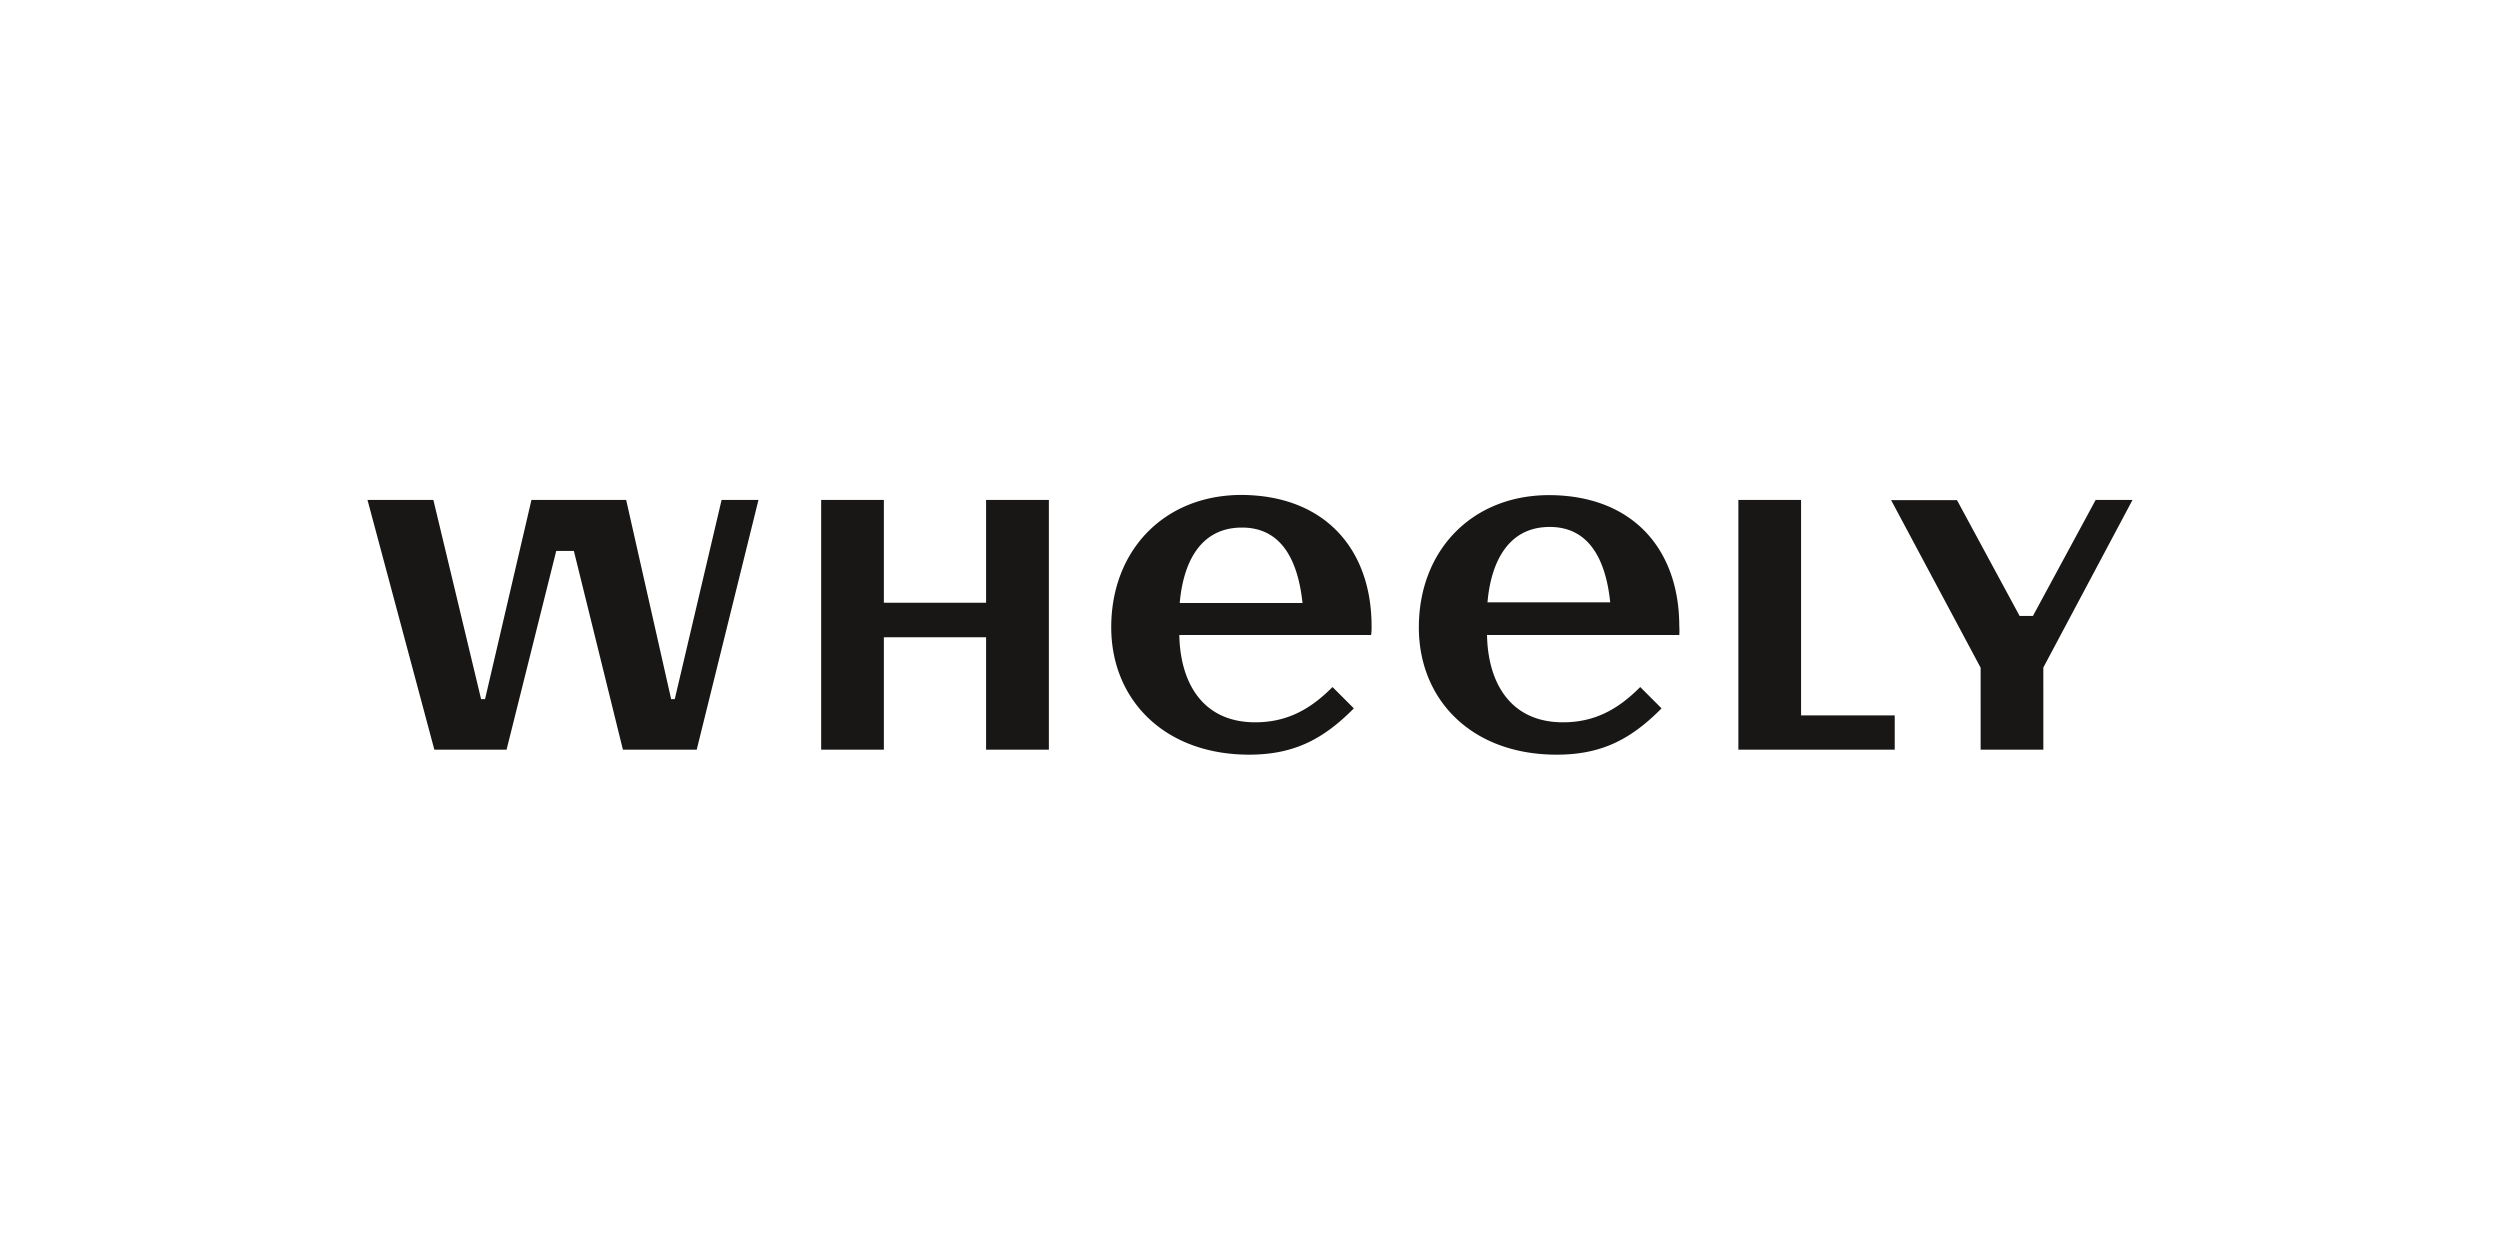 <?xml version="1.0" encoding="UTF-8"?> <svg xmlns="http://www.w3.org/2000/svg" id="Layer_1" data-name="Layer 1" viewBox="0 0 283.47 141.73"> <defs> <style>.cls-1{fill:#181716;fill-rule:evenodd;}</style> </defs> <path id="Shape" class="cls-1" d="M230.51,69.84l7.11-13.15h4.18l-10.11,19V85h-7.11V75.71l-10.15-19h7.47L229,69.84ZM197.11,85V56.69h7.11V81.12h10.62V85Zm-28.45-16.7h13.92c-.41-3.92-1.86-8.55-6.86-8.55S169,64.22,168.66,68.34ZM190.41,71a6.77,6.77,0,0,1,0,1H168.61c.1,5.46,2.68,9.9,8.61,9.9,3.45,0,6.13-1.34,8.76-4l2.42,2.42c-3.61,3.66-7,5.25-11.9,5.25-9.64,0-15.62-6.23-15.62-14.43,0-8.71,6-15,14.79-15C185.21,56.18,190.41,62.36,190.41,71Zm-56.64-2.63h13.92c-.42-3.92-1.86-8.55-6.86-8.55S134.13,64.22,133.77,68.34ZM155.52,71a6.77,6.77,0,0,1-.05,1H133.72c.1,5.46,2.68,9.9,8.6,9.9,3.46,0,6.14-1.34,8.77-4l2.42,2.42c-3.61,3.66-7,5.25-11.91,5.25C132,85.55,126,79.32,126,71.12c0-8.71,6-15,14.79-15C150.31,56.18,155.52,62.36,155.52,71ZM93.11,56.69h7.11V68.34h11.59V56.69h7.12V85h-7.12V72.26H100.22V85H93.11Zm-11.29,0H86L79,85H70.63L65.07,62.47h-2L57.44,85H49.25L41.67,56.69h7.47l5.41,22.58H55l5.26-22.58H71l5.1,22.58h.41Z"></path> </svg> 